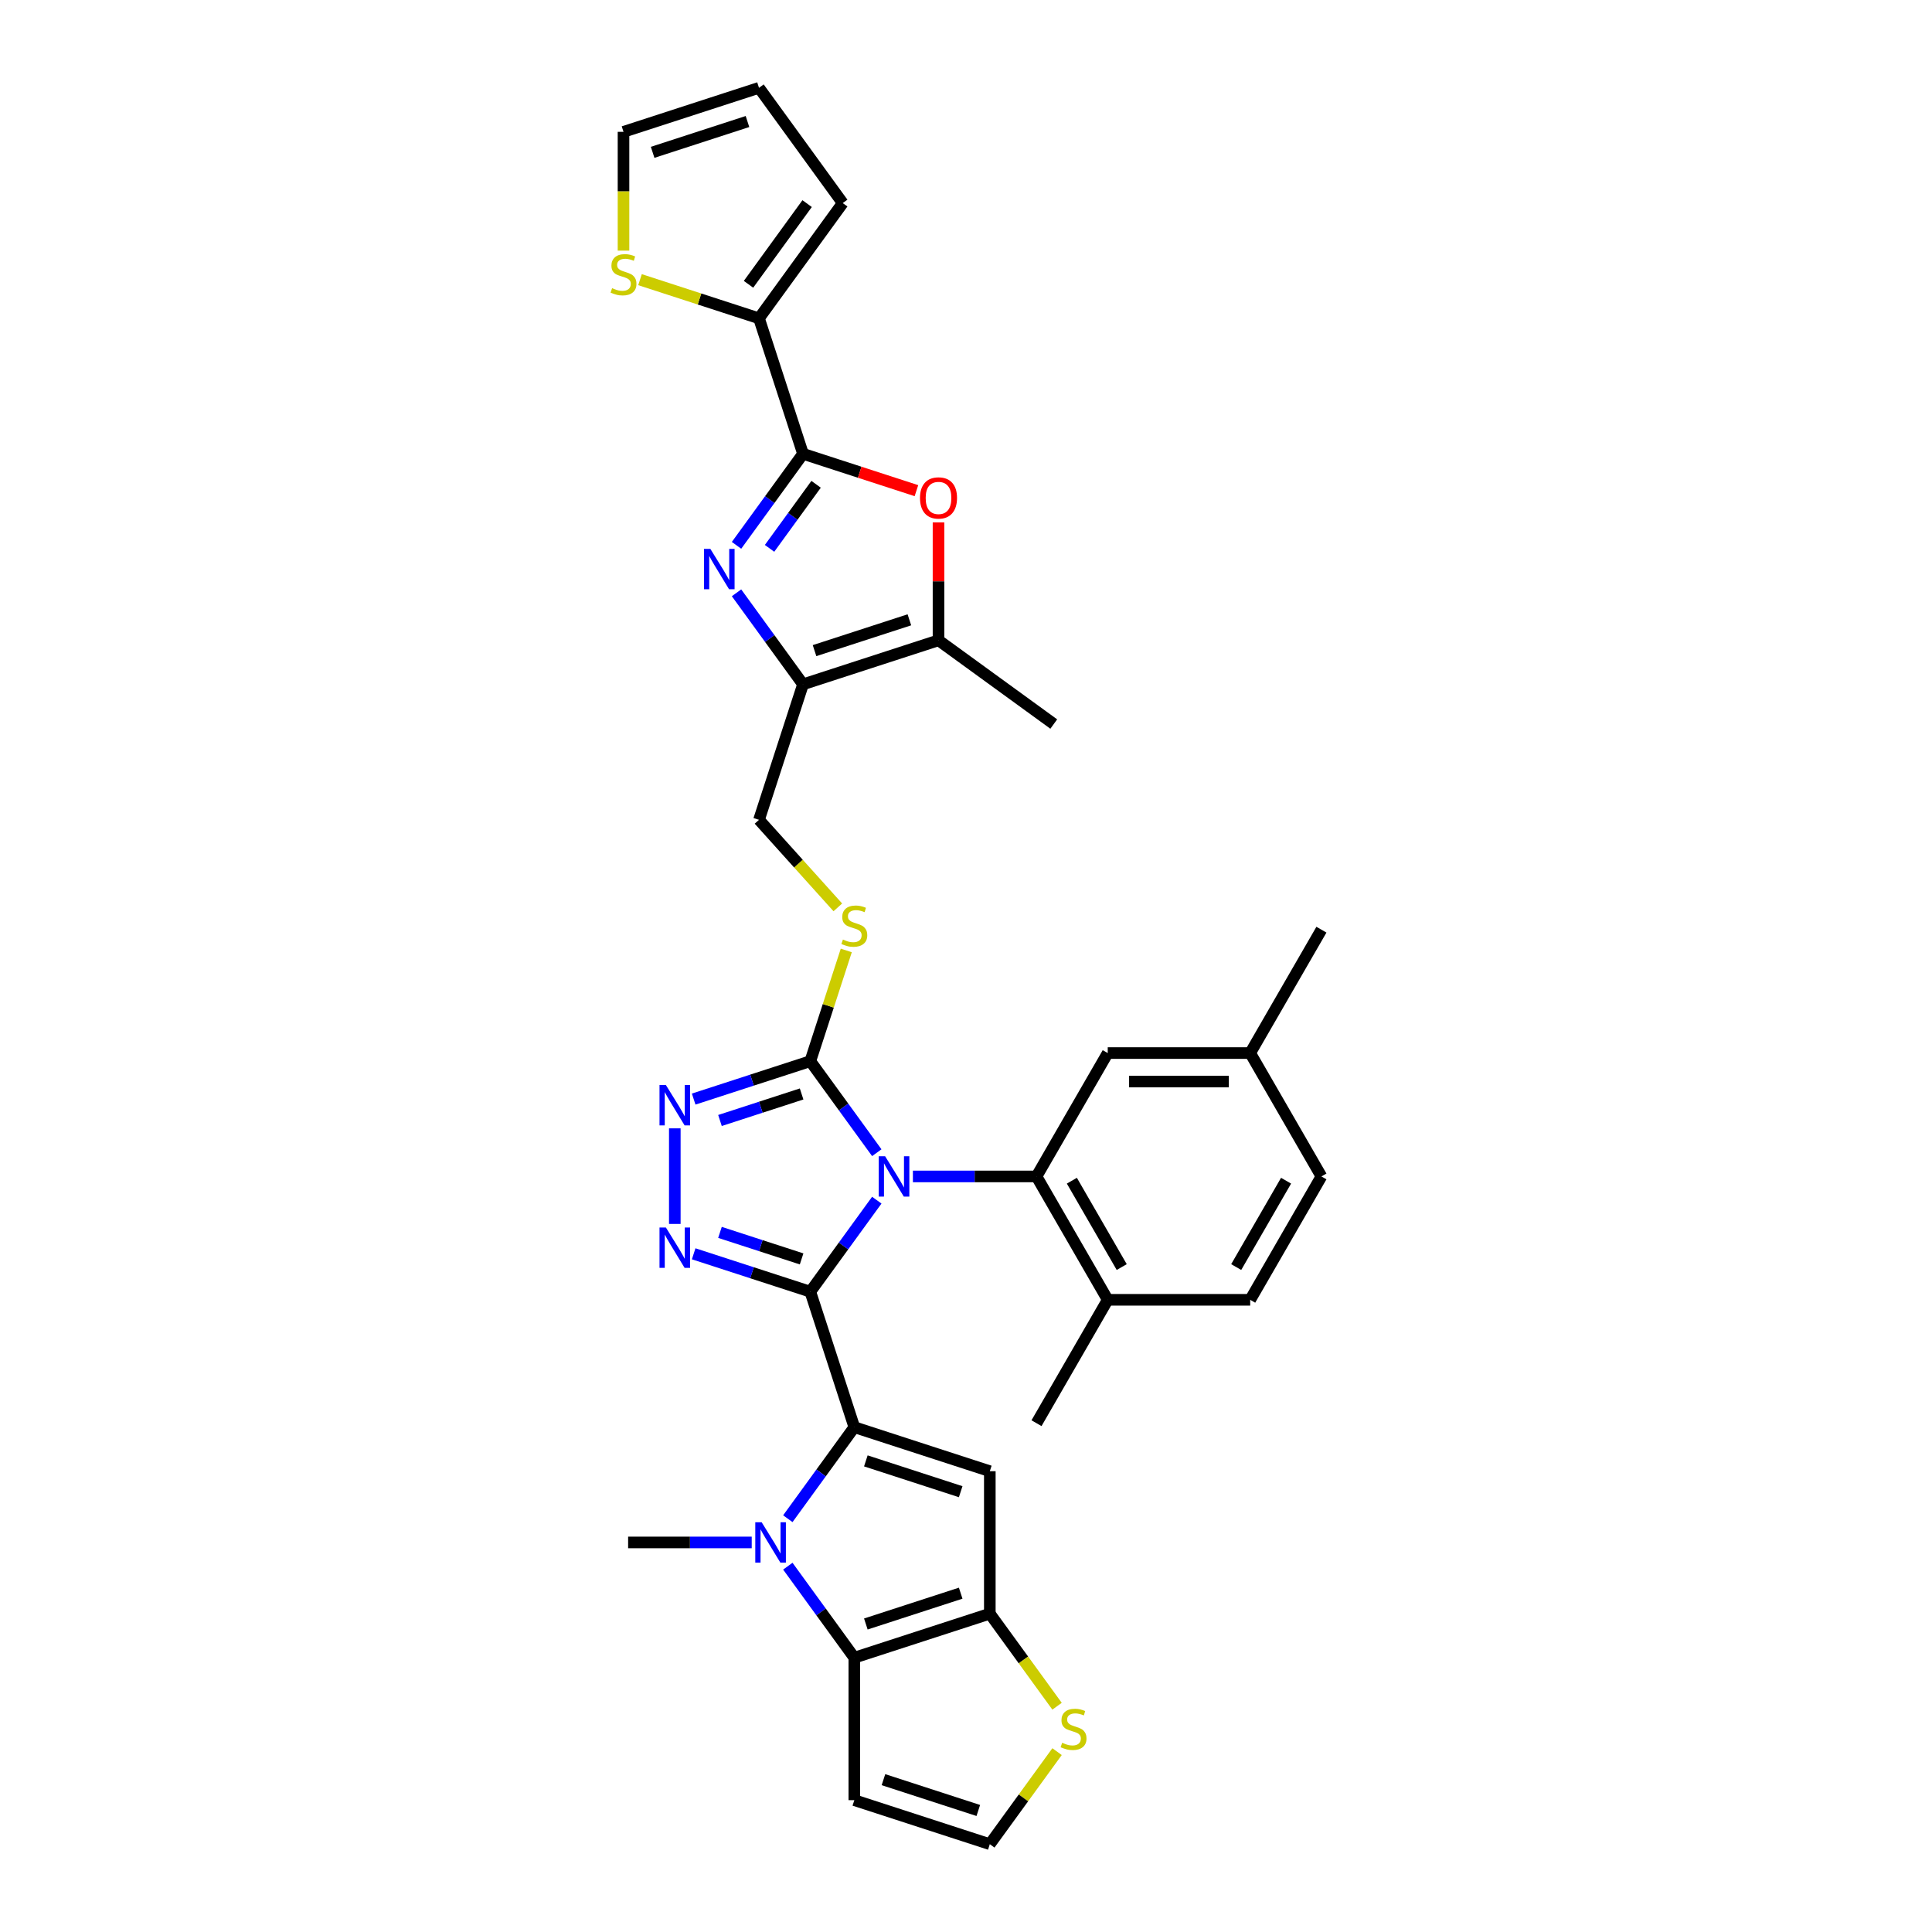 <?xml version='1.0' encoding='iso-8859-1'?>
<svg version='1.1' baseProfile='full'
              xmlns='http://www.w3.org/2000/svg'
                      xmlns:rdkit='http://www.rdkit.org/xml'
                      xmlns:xlink='http://www.w3.org/1999/xlink'
                  xml:space='preserve'
width='1000px' height='1000px' viewBox='0 0 1000 1000'>
<!-- END OF HEADER -->
<rect style='opacity:1.0;fill:#FFFFFF;stroke:none' width='1000' height='1000' x='0' y='0'> </rect>
<path class='bond-0' d='M 419.41,668.578 L 436.619,644.893' style='fill:none;fill-rule:evenodd;stroke:#000000;stroke-width:6px;stroke-linecap:butt;stroke-linejoin:miter;stroke-opacity:1' />
<path class='bond-0' d='M 436.619,644.893 L 453.827,621.207' style='fill:none;fill-rule:evenodd;stroke:#0000FF;stroke-width:6px;stroke-linecap:butt;stroke-linejoin:miter;stroke-opacity:1' />
<path class='bond-1' d='M 419.41,668.578 L 442.197,738.708' style='fill:none;fill-rule:evenodd;stroke:#000000;stroke-width:6px;stroke-linecap:butt;stroke-linejoin:miter;stroke-opacity:1' />
<path class='bond-3' d='M 419.41,668.578 L 389.227,658.771' style='fill:none;fill-rule:evenodd;stroke:#000000;stroke-width:6px;stroke-linecap:butt;stroke-linejoin:miter;stroke-opacity:1' />
<path class='bond-3' d='M 389.227,658.771 L 359.044,648.964' style='fill:none;fill-rule:evenodd;stroke:#0000FF;stroke-width:6px;stroke-linecap:butt;stroke-linejoin:miter;stroke-opacity:1' />
<path class='bond-3' d='M 414.913,651.61 L 393.784,644.745' style='fill:none;fill-rule:evenodd;stroke:#000000;stroke-width:6px;stroke-linecap:butt;stroke-linejoin:miter;stroke-opacity:1' />
<path class='bond-3' d='M 393.784,644.745 L 372.656,637.88' style='fill:none;fill-rule:evenodd;stroke:#0000FF;stroke-width:6px;stroke-linecap:butt;stroke-linejoin:miter;stroke-opacity:1' />
<path class='bond-4' d='M 453.827,596.637 L 436.619,572.952' style='fill:none;fill-rule:evenodd;stroke:#0000FF;stroke-width:6px;stroke-linecap:butt;stroke-linejoin:miter;stroke-opacity:1' />
<path class='bond-4' d='M 436.619,572.952 L 419.41,549.266' style='fill:none;fill-rule:evenodd;stroke:#000000;stroke-width:6px;stroke-linecap:butt;stroke-linejoin:miter;stroke-opacity:1' />
<path class='bond-9' d='M 472.516,608.922 L 504.504,608.922' style='fill:none;fill-rule:evenodd;stroke:#0000FF;stroke-width:6px;stroke-linecap:butt;stroke-linejoin:miter;stroke-opacity:1' />
<path class='bond-9' d='M 504.504,608.922 L 536.492,608.922' style='fill:none;fill-rule:evenodd;stroke:#000000;stroke-width:6px;stroke-linecap:butt;stroke-linejoin:miter;stroke-opacity:1' />
<path class='bond-2' d='M 442.197,738.708 L 424.988,762.394' style='fill:none;fill-rule:evenodd;stroke:#000000;stroke-width:6px;stroke-linecap:butt;stroke-linejoin:miter;stroke-opacity:1' />
<path class='bond-2' d='M 424.988,762.394 L 407.78,786.079' style='fill:none;fill-rule:evenodd;stroke:#0000FF;stroke-width:6px;stroke-linecap:butt;stroke-linejoin:miter;stroke-opacity:1' />
<path class='bond-5' d='M 442.197,738.708 L 512.327,761.495' style='fill:none;fill-rule:evenodd;stroke:#000000;stroke-width:6px;stroke-linecap:butt;stroke-linejoin:miter;stroke-opacity:1' />
<path class='bond-5' d='M 448.159,756.152 L 497.25,772.103' style='fill:none;fill-rule:evenodd;stroke:#000000;stroke-width:6px;stroke-linecap:butt;stroke-linejoin:miter;stroke-opacity:1' />
<path class='bond-7' d='M 407.78,810.649 L 424.988,834.335' style='fill:none;fill-rule:evenodd;stroke:#0000FF;stroke-width:6px;stroke-linecap:butt;stroke-linejoin:miter;stroke-opacity:1' />
<path class='bond-7' d='M 424.988,834.335 L 442.197,858.02' style='fill:none;fill-rule:evenodd;stroke:#000000;stroke-width:6px;stroke-linecap:butt;stroke-linejoin:miter;stroke-opacity:1' />
<path class='bond-28' d='M 389.091,798.364 L 357.103,798.364' style='fill:none;fill-rule:evenodd;stroke:#0000FF;stroke-width:6px;stroke-linecap:butt;stroke-linejoin:miter;stroke-opacity:1' />
<path class='bond-28' d='M 357.103,798.364 L 325.115,798.364' style='fill:none;fill-rule:evenodd;stroke:#000000;stroke-width:6px;stroke-linecap:butt;stroke-linejoin:miter;stroke-opacity:1' />
<path class='bond-11' d='M 349.28,633.507 L 349.28,584.031' style='fill:none;fill-rule:evenodd;stroke:#0000FF;stroke-width:6px;stroke-linecap:butt;stroke-linejoin:miter;stroke-opacity:1' />
<path class='bond-18' d='M 419.41,549.266 L 428.721,520.609' style='fill:none;fill-rule:evenodd;stroke:#000000;stroke-width:6px;stroke-linecap:butt;stroke-linejoin:miter;stroke-opacity:1' />
<path class='bond-18' d='M 428.721,520.609 L 438.033,491.952' style='fill:none;fill-rule:evenodd;stroke:#CCCC00;stroke-width:6px;stroke-linecap:butt;stroke-linejoin:miter;stroke-opacity:1' />
<path class='bond-34' d='M 419.41,549.266 L 389.227,559.074' style='fill:none;fill-rule:evenodd;stroke:#000000;stroke-width:6px;stroke-linecap:butt;stroke-linejoin:miter;stroke-opacity:1' />
<path class='bond-34' d='M 389.227,559.074 L 359.044,568.881' style='fill:none;fill-rule:evenodd;stroke:#0000FF;stroke-width:6px;stroke-linecap:butt;stroke-linejoin:miter;stroke-opacity:1' />
<path class='bond-34' d='M 414.913,566.235 L 393.784,573.1' style='fill:none;fill-rule:evenodd;stroke:#000000;stroke-width:6px;stroke-linecap:butt;stroke-linejoin:miter;stroke-opacity:1' />
<path class='bond-34' d='M 393.784,573.1 L 372.656,579.965' style='fill:none;fill-rule:evenodd;stroke:#0000FF;stroke-width:6px;stroke-linecap:butt;stroke-linejoin:miter;stroke-opacity:1' />
<path class='bond-10' d='M 512.327,761.495 L 512.327,835.234' style='fill:none;fill-rule:evenodd;stroke:#000000;stroke-width:6px;stroke-linecap:butt;stroke-linejoin:miter;stroke-opacity:1' />
<path class='bond-6' d='M 381.225,306.837 L 398.434,330.523' style='fill:none;fill-rule:evenodd;stroke:#0000FF;stroke-width:6px;stroke-linecap:butt;stroke-linejoin:miter;stroke-opacity:1' />
<path class='bond-6' d='M 398.434,330.523 L 415.642,354.208' style='fill:none;fill-rule:evenodd;stroke:#000000;stroke-width:6px;stroke-linecap:butt;stroke-linejoin:miter;stroke-opacity:1' />
<path class='bond-8' d='M 381.225,282.267 L 398.434,258.582' style='fill:none;fill-rule:evenodd;stroke:#0000FF;stroke-width:6px;stroke-linecap:butt;stroke-linejoin:miter;stroke-opacity:1' />
<path class='bond-8' d='M 398.434,258.582 L 415.642,234.896' style='fill:none;fill-rule:evenodd;stroke:#000000;stroke-width:6px;stroke-linecap:butt;stroke-linejoin:miter;stroke-opacity:1' />
<path class='bond-8' d='M 398.319,283.83 L 410.365,267.25' style='fill:none;fill-rule:evenodd;stroke:#0000FF;stroke-width:6px;stroke-linecap:butt;stroke-linejoin:miter;stroke-opacity:1' />
<path class='bond-8' d='M 410.365,267.25 L 422.411,250.67' style='fill:none;fill-rule:evenodd;stroke:#000000;stroke-width:6px;stroke-linecap:butt;stroke-linejoin:miter;stroke-opacity:1' />
<path class='bond-17' d='M 442.197,858.02 L 442.197,931.759' style='fill:none;fill-rule:evenodd;stroke:#000000;stroke-width:6px;stroke-linecap:butt;stroke-linejoin:miter;stroke-opacity:1' />
<path class='bond-35' d='M 442.197,858.02 L 512.327,835.234' style='fill:none;fill-rule:evenodd;stroke:#000000;stroke-width:6px;stroke-linecap:butt;stroke-linejoin:miter;stroke-opacity:1' />
<path class='bond-35' d='M 448.159,840.576 L 497.25,824.626' style='fill:none;fill-rule:evenodd;stroke:#000000;stroke-width:6px;stroke-linecap:butt;stroke-linejoin:miter;stroke-opacity:1' />
<path class='bond-15' d='M 415.642,234.896 L 392.856,164.766' style='fill:none;fill-rule:evenodd;stroke:#000000;stroke-width:6px;stroke-linecap:butt;stroke-linejoin:miter;stroke-opacity:1' />
<path class='bond-38' d='M 415.642,234.896 L 444.993,244.433' style='fill:none;fill-rule:evenodd;stroke:#000000;stroke-width:6px;stroke-linecap:butt;stroke-linejoin:miter;stroke-opacity:1' />
<path class='bond-38' d='M 444.993,244.433 L 474.343,253.969' style='fill:none;fill-rule:evenodd;stroke:#FF0000;stroke-width:6px;stroke-linecap:butt;stroke-linejoin:miter;stroke-opacity:1' />
<path class='bond-22' d='M 536.492,608.922 L 573.361,672.782' style='fill:none;fill-rule:evenodd;stroke:#000000;stroke-width:6px;stroke-linecap:butt;stroke-linejoin:miter;stroke-opacity:1' />
<path class='bond-22' d='M 554.794,611.127 L 580.603,655.829' style='fill:none;fill-rule:evenodd;stroke:#000000;stroke-width:6px;stroke-linecap:butt;stroke-linejoin:miter;stroke-opacity:1' />
<path class='bond-23' d='M 536.492,608.922 L 573.361,545.063' style='fill:none;fill-rule:evenodd;stroke:#000000;stroke-width:6px;stroke-linecap:butt;stroke-linejoin:miter;stroke-opacity:1' />
<path class='bond-16' d='M 512.327,835.234 L 529.728,859.185' style='fill:none;fill-rule:evenodd;stroke:#000000;stroke-width:6px;stroke-linecap:butt;stroke-linejoin:miter;stroke-opacity:1' />
<path class='bond-16' d='M 529.728,859.185 L 547.13,883.137' style='fill:none;fill-rule:evenodd;stroke:#CCCC00;stroke-width:6px;stroke-linecap:butt;stroke-linejoin:miter;stroke-opacity:1' />
<path class='bond-12' d='M 415.642,354.208 L 392.856,424.338' style='fill:none;fill-rule:evenodd;stroke:#000000;stroke-width:6px;stroke-linecap:butt;stroke-linejoin:miter;stroke-opacity:1' />
<path class='bond-14' d='M 415.642,354.208 L 485.772,331.422' style='fill:none;fill-rule:evenodd;stroke:#000000;stroke-width:6px;stroke-linecap:butt;stroke-linejoin:miter;stroke-opacity:1' />
<path class='bond-14' d='M 421.605,336.764 L 470.695,320.814' style='fill:none;fill-rule:evenodd;stroke:#000000;stroke-width:6px;stroke-linecap:butt;stroke-linejoin:miter;stroke-opacity:1' />
<path class='bond-13' d='M 485.772,270.41 L 485.772,300.916' style='fill:none;fill-rule:evenodd;stroke:#FF0000;stroke-width:6px;stroke-linecap:butt;stroke-linejoin:miter;stroke-opacity:1' />
<path class='bond-13' d='M 485.772,300.916 L 485.772,331.422' style='fill:none;fill-rule:evenodd;stroke:#000000;stroke-width:6px;stroke-linecap:butt;stroke-linejoin:miter;stroke-opacity:1' />
<path class='bond-31' d='M 485.772,331.422 L 545.428,374.764' style='fill:none;fill-rule:evenodd;stroke:#000000;stroke-width:6px;stroke-linecap:butt;stroke-linejoin:miter;stroke-opacity:1' />
<path class='bond-19' d='M 392.856,164.766 L 362.061,154.76' style='fill:none;fill-rule:evenodd;stroke:#000000;stroke-width:6px;stroke-linecap:butt;stroke-linejoin:miter;stroke-opacity:1' />
<path class='bond-19' d='M 362.061,154.76 L 331.265,144.754' style='fill:none;fill-rule:evenodd;stroke:#CCCC00;stroke-width:6px;stroke-linecap:butt;stroke-linejoin:miter;stroke-opacity:1' />
<path class='bond-24' d='M 392.856,164.766 L 436.199,105.111' style='fill:none;fill-rule:evenodd;stroke:#000000;stroke-width:6px;stroke-linecap:butt;stroke-linejoin:miter;stroke-opacity:1' />
<path class='bond-24' d='M 387.426,147.15 L 417.766,105.39' style='fill:none;fill-rule:evenodd;stroke:#000000;stroke-width:6px;stroke-linecap:butt;stroke-linejoin:miter;stroke-opacity:1' />
<path class='bond-20' d='M 547.13,906.642 L 529.728,930.594' style='fill:none;fill-rule:evenodd;stroke:#CCCC00;stroke-width:6px;stroke-linecap:butt;stroke-linejoin:miter;stroke-opacity:1' />
<path class='bond-20' d='M 529.728,930.594 L 512.327,954.545' style='fill:none;fill-rule:evenodd;stroke:#000000;stroke-width:6px;stroke-linecap:butt;stroke-linejoin:miter;stroke-opacity:1' />
<path class='bond-36' d='M 442.197,931.759 L 512.327,954.545' style='fill:none;fill-rule:evenodd;stroke:#000000;stroke-width:6px;stroke-linecap:butt;stroke-linejoin:miter;stroke-opacity:1' />
<path class='bond-36' d='M 457.274,921.151 L 506.364,937.102' style='fill:none;fill-rule:evenodd;stroke:#000000;stroke-width:6px;stroke-linecap:butt;stroke-linejoin:miter;stroke-opacity:1' />
<path class='bond-21' d='M 433.658,469.653 L 413.257,446.996' style='fill:none;fill-rule:evenodd;stroke:#CCCC00;stroke-width:6px;stroke-linecap:butt;stroke-linejoin:miter;stroke-opacity:1' />
<path class='bond-21' d='M 413.257,446.996 L 392.856,424.338' style='fill:none;fill-rule:evenodd;stroke:#000000;stroke-width:6px;stroke-linecap:butt;stroke-linejoin:miter;stroke-opacity:1' />
<path class='bond-25' d='M 322.726,129.725 L 322.726,98.983' style='fill:none;fill-rule:evenodd;stroke:#CCCC00;stroke-width:6px;stroke-linecap:butt;stroke-linejoin:miter;stroke-opacity:1' />
<path class='bond-25' d='M 322.726,98.983 L 322.726,68.241' style='fill:none;fill-rule:evenodd;stroke:#000000;stroke-width:6px;stroke-linecap:butt;stroke-linejoin:miter;stroke-opacity:1' />
<path class='bond-27' d='M 573.361,672.782 L 647.1,672.782' style='fill:none;fill-rule:evenodd;stroke:#000000;stroke-width:6px;stroke-linecap:butt;stroke-linejoin:miter;stroke-opacity:1' />
<path class='bond-32' d='M 573.361,672.782 L 536.492,736.642' style='fill:none;fill-rule:evenodd;stroke:#000000;stroke-width:6px;stroke-linecap:butt;stroke-linejoin:miter;stroke-opacity:1' />
<path class='bond-29' d='M 573.361,545.063 L 647.1,545.063' style='fill:none;fill-rule:evenodd;stroke:#000000;stroke-width:6px;stroke-linecap:butt;stroke-linejoin:miter;stroke-opacity:1' />
<path class='bond-29' d='M 584.422,559.81 L 636.039,559.81' style='fill:none;fill-rule:evenodd;stroke:#000000;stroke-width:6px;stroke-linecap:butt;stroke-linejoin:miter;stroke-opacity:1' />
<path class='bond-26' d='M 436.199,105.111 L 392.856,45.455' style='fill:none;fill-rule:evenodd;stroke:#000000;stroke-width:6px;stroke-linecap:butt;stroke-linejoin:miter;stroke-opacity:1' />
<path class='bond-39' d='M 322.726,68.241 L 392.856,45.455' style='fill:none;fill-rule:evenodd;stroke:#000000;stroke-width:6px;stroke-linecap:butt;stroke-linejoin:miter;stroke-opacity:1' />
<path class='bond-39' d='M 337.803,78.849 L 386.894,62.898' style='fill:none;fill-rule:evenodd;stroke:#000000;stroke-width:6px;stroke-linecap:butt;stroke-linejoin:miter;stroke-opacity:1' />
<path class='bond-37' d='M 647.1,672.782 L 683.969,608.922' style='fill:none;fill-rule:evenodd;stroke:#000000;stroke-width:6px;stroke-linecap:butt;stroke-linejoin:miter;stroke-opacity:1' />
<path class='bond-37' d='M 639.858,655.829 L 665.667,611.127' style='fill:none;fill-rule:evenodd;stroke:#000000;stroke-width:6px;stroke-linecap:butt;stroke-linejoin:miter;stroke-opacity:1' />
<path class='bond-30' d='M 647.1,545.063 L 683.969,608.922' style='fill:none;fill-rule:evenodd;stroke:#000000;stroke-width:6px;stroke-linecap:butt;stroke-linejoin:miter;stroke-opacity:1' />
<path class='bond-33' d='M 647.1,545.063 L 683.969,481.203' style='fill:none;fill-rule:evenodd;stroke:#000000;stroke-width:6px;stroke-linecap:butt;stroke-linejoin:miter;stroke-opacity:1' />
<path  class='atom-1' d='M 458.137 598.481
L 464.98 609.542
Q 465.658 610.633, 466.75 612.609
Q 467.841 614.586, 467.9 614.704
L 467.9 598.481
L 470.672 598.481
L 470.672 619.364
L 467.811 619.364
L 460.467 607.271
Q 459.612 605.855, 458.697 604.233
Q 457.812 602.61, 457.547 602.109
L 457.547 619.364
L 454.833 619.364
L 454.833 598.481
L 458.137 598.481
' fill='#0000FF'/>
<path  class='atom-3' d='M 394.238 787.923
L 401.081 798.984
Q 401.76 800.075, 402.851 802.051
Q 403.942 804.027, 404.001 804.145
L 404.001 787.923
L 406.774 787.923
L 406.774 808.806
L 403.913 808.806
L 396.568 796.712
Q 395.713 795.297, 394.799 793.674
Q 393.914 792.052, 393.648 791.551
L 393.648 808.806
L 390.935 808.806
L 390.935 787.923
L 394.238 787.923
' fill='#0000FF'/>
<path  class='atom-4' d='M 344.664 635.35
L 351.507 646.411
Q 352.186 647.503, 353.277 649.479
Q 354.368 651.455, 354.427 651.573
L 354.427 635.35
L 357.2 635.35
L 357.2 656.233
L 354.339 656.233
L 346.995 644.14
Q 346.139 642.724, 345.225 641.102
Q 344.34 639.48, 344.075 638.978
L 344.075 656.233
L 341.361 656.233
L 341.361 635.35
L 344.664 635.35
' fill='#0000FF'/>
<path  class='atom-7' d='M 367.684 284.111
L 374.527 295.172
Q 375.205 296.263, 376.297 298.239
Q 377.388 300.215, 377.447 300.333
L 377.447 284.111
L 380.219 284.111
L 380.219 304.994
L 377.358 304.994
L 370.014 292.9
Q 369.159 291.485, 368.244 289.862
Q 367.359 288.24, 367.094 287.739
L 367.094 304.994
L 364.38 304.994
L 364.38 284.111
L 367.684 284.111
' fill='#0000FF'/>
<path  class='atom-12' d='M 344.664 561.612
L 351.507 572.672
Q 352.186 573.764, 353.277 575.74
Q 354.368 577.716, 354.427 577.834
L 354.427 561.612
L 357.2 561.612
L 357.2 582.494
L 354.339 582.494
L 346.995 570.401
Q 346.139 568.985, 345.225 567.363
Q 344.34 565.741, 344.075 565.24
L 344.075 582.494
L 341.361 582.494
L 341.361 561.612
L 344.664 561.612
' fill='#0000FF'/>
<path  class='atom-14' d='M 476.186 257.742
Q 476.186 252.728, 478.664 249.925
Q 481.141 247.123, 485.772 247.123
Q 490.403 247.123, 492.881 249.925
Q 495.358 252.728, 495.358 257.742
Q 495.358 262.815, 492.851 265.706
Q 490.344 268.567, 485.772 268.567
Q 481.171 268.567, 478.664 265.706
Q 476.186 262.845, 476.186 257.742
M 485.772 266.207
Q 488.958 266.207, 490.669 264.083
Q 492.409 261.93, 492.409 257.742
Q 492.409 253.642, 490.669 251.577
Q 488.958 249.483, 485.772 249.483
Q 482.587 249.483, 480.847 251.548
Q 479.136 253.612, 479.136 257.742
Q 479.136 261.96, 480.847 264.083
Q 482.587 266.207, 485.772 266.207
' fill='#FF0000'/>
<path  class='atom-17' d='M 549.77 902.057
Q 550.006 902.145, 550.979 902.558
Q 551.953 902.971, 553.015 903.237
Q 554.106 903.473, 555.168 903.473
Q 557.144 903.473, 558.294 902.529
Q 559.445 901.555, 559.445 899.874
Q 559.445 898.724, 558.855 898.016
Q 558.294 897.308, 557.409 896.925
Q 556.525 896.541, 555.05 896.099
Q 553.192 895.538, 552.071 895.007
Q 550.979 894.477, 550.183 893.356
Q 549.416 892.235, 549.416 890.347
Q 549.416 887.722, 551.186 886.1
Q 552.985 884.478, 556.525 884.478
Q 558.943 884.478, 561.686 885.628
L 561.008 887.899
Q 558.501 886.867, 556.613 886.867
Q 554.578 886.867, 553.457 887.722
Q 552.336 888.548, 552.366 889.993
Q 552.366 891.114, 552.926 891.792
Q 553.516 892.471, 554.342 892.854
Q 555.197 893.238, 556.613 893.68
Q 558.501 894.27, 559.622 894.86
Q 560.742 895.45, 561.539 896.659
Q 562.365 897.839, 562.365 899.874
Q 562.365 902.765, 560.418 904.328
Q 558.501 905.862, 555.286 905.862
Q 553.428 905.862, 552.012 905.449
Q 550.625 905.065, 548.974 904.387
L 549.77 902.057
' fill='#CCCC00'/>
<path  class='atom-19' d='M 436.298 486.304
Q 436.534 486.393, 437.507 486.805
Q 438.48 487.218, 439.542 487.484
Q 440.634 487.72, 441.695 487.72
Q 443.672 487.72, 444.822 486.776
Q 445.972 485.803, 445.972 484.121
Q 445.972 482.971, 445.382 482.263
Q 444.822 481.555, 443.937 481.172
Q 443.052 480.788, 441.577 480.346
Q 439.719 479.786, 438.598 479.255
Q 437.507 478.724, 436.711 477.603
Q 435.944 476.482, 435.944 474.594
Q 435.944 471.969, 437.714 470.347
Q 439.513 468.725, 443.052 468.725
Q 445.471 468.725, 448.214 469.875
L 447.536 472.146
Q 445.028 471.114, 443.141 471.114
Q 441.105 471.114, 439.985 471.969
Q 438.864 472.795, 438.893 474.24
Q 438.893 475.361, 439.454 476.04
Q 440.044 476.718, 440.87 477.101
Q 441.725 477.485, 443.141 477.927
Q 445.028 478.517, 446.149 479.107
Q 447.27 479.697, 448.066 480.906
Q 448.892 482.086, 448.892 484.121
Q 448.892 487.012, 446.946 488.575
Q 445.028 490.109, 441.813 490.109
Q 439.955 490.109, 438.539 489.696
Q 437.153 489.313, 435.501 488.634
L 436.298 486.304
' fill='#CCCC00'/>
<path  class='atom-20' d='M 316.827 149.147
Q 317.063 149.236, 318.036 149.649
Q 319.01 150.062, 320.072 150.327
Q 321.163 150.563, 322.225 150.563
Q 324.201 150.563, 325.351 149.619
Q 326.502 148.646, 326.502 146.965
Q 326.502 145.814, 325.912 145.106
Q 325.351 144.399, 324.466 144.015
Q 323.581 143.632, 322.107 143.189
Q 320.249 142.629, 319.128 142.098
Q 318.036 141.567, 317.24 140.446
Q 316.473 139.325, 316.473 137.438
Q 316.473 134.813, 318.243 133.19
Q 320.042 131.568, 323.581 131.568
Q 326 131.568, 328.743 132.718
L 328.065 134.989
Q 325.558 133.957, 323.67 133.957
Q 321.635 133.957, 320.514 134.813
Q 319.393 135.638, 319.423 137.084
Q 319.423 138.204, 319.983 138.883
Q 320.573 139.561, 321.399 139.945
Q 322.254 140.328, 323.67 140.771
Q 325.558 141.361, 326.679 141.95
Q 327.799 142.54, 328.596 143.75
Q 329.422 144.929, 329.422 146.965
Q 329.422 149.855, 327.475 151.418
Q 325.558 152.952, 322.343 152.952
Q 320.484 152.952, 319.069 152.539
Q 317.682 152.156, 316.031 151.477
L 316.827 149.147
' fill='#CCCC00'/>
</svg>
